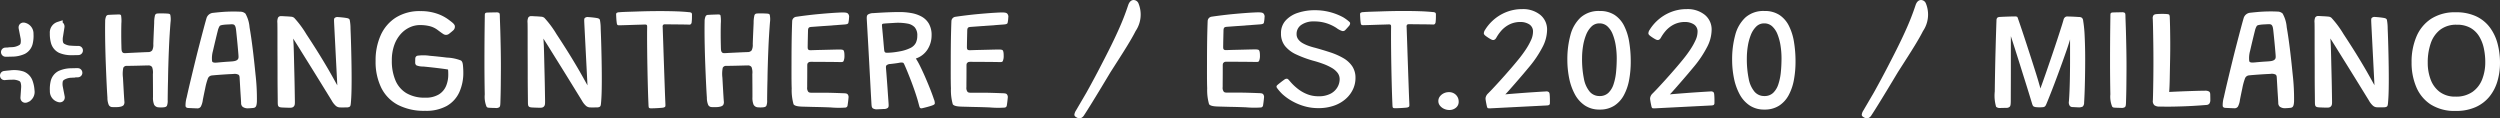 <svg xmlns="http://www.w3.org/2000/svg" viewBox="0 0 312.714 14.805"><rect x="0" y="0" width="312.714" height="14.805" fill="#333333" stroke="none"/><defs><style>.cls-1,.cls-2{fill:#fff;}.cls-1{stroke:#fff;stroke-miterlimit:10;}</style></defs><g id="Livello_2" data-name="Livello 2"><g id="Livello_1-2" data-name="Livello 1"><path class="cls-1" d="M3.69,4.253a3.778,3.778,0,0,1-.082,1.078,1.415,1.415,0,0,1-.712.955,3.376,3.376,0,0,1-1.412.297c-.451.016-.765.014-.794.013C.618,6.589.588,6.458.696,6.451c.036-.001.393-.005.855-.053a2.414,2.414,0,0,0,1.18-.37.889.889,0,0,0,.333-.492,2.194,2.194,0,0,0-.004-.867l-.233-1.198c-.019-.138.072-.179.223-.126A.885.885,0,0,1,3.69,4.253Z"/><path class="cls-1" d="M3.818,11.338a3.777,3.777,0,0,0-.213-1.06,1.415,1.415,0,0,0-.823-.861A3.376,3.376,0,0,0,1.344,9.294c-.45.039-.761.079-.79.084-.069.016-.083.149.025.143.036-.004.391-.043.855-.051a2.414,2.414,0,0,1,1.216.224.889.889,0,0,1,.391.447,2.194,2.194,0,0,1,.101.861l-.085,1.217c-.002.139.093.169.236.098A.885.885,0,0,0,3.818,11.338Z"/><path class="cls-1" d="M6.733,4.151a3.777,3.777,0,0,0,.12,1.074,1.415,1.415,0,0,0,.745.93,3.376,3.376,0,0,0,1.422.248c.452 0.0.765-.012.794-.015.07-.01.095-.142-.012-.145-.036.001-.393.009-.856-.023a2.414,2.414,0,0,1-1.192-.329.889.889,0,0,1-.35-.48,2.194,2.194,0,0,1-.026-.867l.191-1.205c.015-.138-.078-.177-.227-.118A.885.885,0,0,0,6.733,4.151Z"/><path class="cls-1" d="M6.739,11.369a3.777,3.777,0,0,1,.082-1.078,1.415,1.415,0,0,1,.712-.955,3.375,3.375,0,0,1,1.412-.297c.451-.016.765-.014.794-.013.07.007.1.138-.007.145-.036.001-.393.005-.855.053a2.414,2.414,0,0,0-1.18.37.889.889,0,0,0-.333.492,2.194,2.194,0,0,0,.004.867l.233,1.198c.019.138-.072.179-.223.126A.885.885,0,0,1,6.739,11.369Z"/><path class="cls-2" d="M13.6,13.117a2.278,2.278,0,0,1-.163-.901q-.054-.81-.104-1.872-.049-1.062-.094-2.228-.045-1.166-.069-2.295-.025-1.129-.025-2.057c0-.396.003-.755.01-1.075a1.584,1.584,0,0,1,.126-.658.336.336,0,0,1,.297-.169c.168-.012.326-.02.538-.029.211-.009.418-.013.619-.022.226-.01.352-.004.41.124a4.209,4.209,0,0,1,.036.997q-.015.634-.015,1.219,0,.829.02,1.57c.013.495.004.681.151.836.093.098.228.098.493.083.264-.016.556-.03.876-.046q.48-.022.956-.045.475-.022.871-.035a.614.614,0,0,0,.51-.223,1.524,1.524,0,0,0,.134-.781q.02-.604.049-1.292.03-.688.06-1.354a3.785,3.785,0,0,1,.09-.901.316.316,0,0,1,.272-.268,4.809,4.809,0,0,1,.548-.018c.264,0,.435.004.654.017.227.014.409.017.454.173a2.76,2.76,0,0,1,.027.916q-.055.675-.109,1.544-.055.869-.094,1.841-.04.971-.069,1.943-.03.973-.04,1.854-.02.702-.03,1.354-.01.652-.015,1.184a1.735,1.735,0,0,1-.092.725c-.085.131-.198.172-.404.195a3.323,3.323,0,0,1-.647.002.654.654,0,0,1-.549-.324,2.239,2.239,0,0,1-.144-.959c0-.479-.002-.968-.005-1.462q-.005-.743-.01-1.4a1.922,1.922,0,0,0-.1-.891.533.533,0,0,0-.489-.202q-.386.004-.856.018-.47.013-.94.022-.47.009-.852.014a.457.457,0,0,0-.465.242,3.916,3.916,0,0,0-.04,1.238q.045.819.089,1.598.044.778.084,1.332a.685.685,0,0,1-.092.505.715.715,0,0,1-.35.18,2.015,2.015,0,0,1-.483.062,5.126,5.126,0,0,1-.598-.004A.498.498,0,0,1,13.6,13.117Z"/><path class="cls-2" d="M25.119,13.336a.497.497,0,0,1-.406.221q-.282-.009-.589-.022c-.205-.009-.389-.018-.584-.027-.185-.009-.317-.096-.332-.246a3.589,3.589,0,0,1,.149-1.099q.183-.847.44-1.922.257-1.075.544-2.255.287-1.178.589-2.344.302-1.166.574-2.188.169-.633.321-1.161a.941.941,0,0,1,.803-.683q.386-.043.846-.086.866-.081,1.767-.081.386,0,.802.019a.945.945,0,0,1,.66.244,4.15,4.15,0,0,1,.513,1.71q.193,1.097.376,2.556.183,1.458.366,3.308a26.494,26.494,0,0,1,.176,3.436c-.036.614-.157.758-.482.79-.251.025-.467.042-.735.044a1.08,1.08,0,0,1-.559-.184.597.597,0,0,1-.198-.482c-.014-.282-.031-.596-.055-.94-.023-.345-.044-.69-.064-1.035q-.03-.517-.055-.959c-.017-.294-.006-.499-.155-.603A1.065,1.065,0,0,0,29.174,9.255q-.456.018-.955.049-.5.032-.96.068c-.307.023-.573.048-.797.071a.597.597,0,0,0-.46.378A7.716,7.716,0,0,0,25.669,11.046q-.168.782-.297,1.439A2.42,2.42,0,0,1,25.119,13.336Zm1.41-5.685c.049.207.337.206.769.164s.884-.078,1.356-.107c.472-.03.865-.047,1.065-.255.14-.145.131-.284.098-.695-.033-.41-.073-.859-.119-1.345q-.07-.729-.139-1.382c-.046-.436-.071-.734-.236-.898-.097-.097-.261-.106-.542-.087-.28.018-.552.02-.812.054-.242.032-.435.068-.5.168a1.926,1.926,0,0,0-.228.584c-.081.314-.172.689-.277,1.125q-.158.652-.332,1.412A3.332,3.332,0,0,0,26.529,7.65Z"/><path class="cls-2" d="M36.747,13.318c-.146.159-.329.164-.61.158q-.42-.009-.792-.027c-.248-.012-.411-.038-.495-.13-.103-.113-.106-.266-.109-.662q-.005-.593-.015-1.471-.01-.877-.01-1.891,0-1.012-.005-2.029-.005-1.017-.005-1.881V4.048q0-.652-.01-1.184a1.401,1.401,0,0,1,.076-.647.415.415,0,0,1,.325-.202c.243,0,.391.018.609.026s.487.028.688.047a.686.686,0,0,1,.412.151,12.32,12.32,0,0,1,1.519,2.044q.747,1.129,1.456,2.264.708,1.134,1.321,2.191c.409.705,1.089,1.939,1.089,1.939s-.391-7.636-.398-7.805c-.016-.381-.019-.496.044-.6a.504.504,0,0,1,.433-.137q.287.018.579.05.291.031.54.076c.165.03.306.087.355.224a5.619,5.619,0,0,1,.1,1.081c.02.475.038.985.055,1.535q.025.823.044,1.678.02.855.03,1.661.01.806.01,1.472,0,.602-.01,1.183c-.007.388-.018.741-.035,1.062s-.036.593-.06.814c-.023.222-.059.316-.139.377a.67.67,0,0,1-.351.087c-.139.003-.274.004-.406.004a5.264,5.264,0,0,1-.545-.009.806.806,0,0,1-.435-.195,2.5,2.5,0,0,1-.511-.66q-.361-.584-.861-1.395t-1.064-1.724q-.565-.913-1.119-1.8-.555-.886-1.015-1.629c-.307-.495-.757-1.201-.757-1.201s.038.487.055.922q.024.653.044,1.53.02.877.044,1.831.025.955.04,1.841.015.886.025,1.562C36.892,12.963,36.895,13.158,36.747,13.318Z"/><path class="cls-2" d="M53.18,13.862a7.089,7.089,0,0,1-3.416-.747,4.872,4.872,0,0,1-2.079-2.146,7.397,7.397,0,0,1-.703-3.353,7.62,7.62,0,0,1,.648-3.23,5.047,5.047,0,0,1,1.901-2.2,5.593,5.593,0,0,1,3.064-.797,6.234,6.234,0,0,1,2.015.302,5.311,5.311,0,0,1,1.505.77c.412.312.687.498.774.754a.621.621,0,0,1-.185.573q-.257.23-.564.464a.602.602,0,0,1-.65.029c-.161-.095-.477-.328-.77-.547a2.739,2.739,0,0,0-.98-.464,5.062,5.062,0,0,0-1.223-.135,3.066,3.066,0,0,0-1.233.27,3.426,3.426,0,0,0-1.133.824,4.117,4.117,0,0,0-.827,1.391,5.607,5.607,0,0,0-.312,1.962,6.181,6.181,0,0,0,.451,2.47,3.404,3.404,0,0,0,1.376,1.603,4.465,4.465,0,0,0,2.351.562,3.128,3.128,0,0,0,1.703-.405,2.276,2.276,0,0,0,.906-1.062,3.654,3.654,0,0,0,.272-1.413c0-.103-.002-.21-.005-.324a3.004,3.004,0,0,0-.024-.315c-.145-.029-.391-.067-.738-.112q-.519-.067-1.158-.14-.639-.072-1.232-.126a2.041,2.041,0,0,1-.829-.148.415.415,0,0,1-.15-.351c0-.171.003-.345.01-.522a.372.372,0,0,1,.251-.328,5.47,5.47,0,0,1,1.57.008q1.06.091,2.144.226a5.33,5.33,0,0,1,1.749.361c.206.142.237.451.26.723.023.273.035.532.035.778a5.848,5.848,0,0,1-.5,2.466,3.768,3.768,0,0,1-1.554,1.71A5.303,5.303,0,0,1,53.18,13.862Z"/><path class="cls-2" d="M62.461,13.409a.712.712,0,0,1-.484.098c-.234-.003-.469-.01-.703-.022-.234-.012-.318-.014-.417-.149a3.262,3.262,0,0,1-.221-1.533q-.021-.973-.03-2.029-.01-1.058-.01-1.949,0-1.277.01-2.866c.005-.778.024-2.231.034-2.948.004-.259.005-.303.073-.367.051-.048.117-.066.269-.073.152-.006.322-.01.51-.014q.283-.004.55-.009a.69.69,0,0,1,.389.068c.069.053.087.172.09.341.011.54.045,1.353.06,1.89q.034,1.206.054,2.358.02,1.151.02,2.097,0,.423-.005,1.017-.005.595-.01,1.242t-.02,1.247c-.01.398-.02.75-.03,1.053S62.559,13.315,62.461,13.409Z"/><path class="cls-2" d="M68.041,13.318c-.146.159-.329.164-.61.158q-.42-.009-.792-.027c-.248-.012-.411-.038-.495-.13-.103-.113-.106-.266-.109-.662q-.005-.593-.015-1.471-.01-.877-.01-1.891,0-1.012-.005-2.029-.005-1.017-.005-1.881V4.048q0-.652-.01-1.184a1.4,1.4,0,0,1,.076-.647.415.415,0,0,1,.325-.202c.243,0,.391.018.609.026s.487.028.688.047a.686.686,0,0,1,.412.151,12.32,12.32,0,0,1,1.519,2.044q.747,1.129,1.456,2.264.708,1.134,1.321,2.191c.409.705,1.089,1.939,1.089,1.939s-.391-7.636-.398-7.805c-.016-.381-.019-.496.044-.6a.504.504,0,0,1,.433-.137q.287.018.579.05.292.031.54.076c.165.03.306.087.355.224a5.619,5.619,0,0,1,.1,1.081c.02.475.038.985.055,1.535q.025.823.044,1.678.02.855.03,1.661.01.806.01,1.472,0,.602-.01,1.183c-.007.388-.018.741-.035,1.062s-.036.593-.06.814c-.023.222-.059.316-.139.377a.67.67,0,0,1-.351.087c-.139.003-.274.004-.406.004a5.264,5.264,0,0,1-.545-.009.806.806,0,0,1-.435-.195,2.5,2.5,0,0,1-.511-.66q-.361-.584-.861-1.395T70.862,9.457q-.565-.913-1.119-1.8-.555-.886-1.015-1.629c-.307-.495-.757-1.201-.757-1.201s.038.487.055.922q.024.653.044,1.53.02.877.044,1.831.025.955.04,1.841.015.886.025,1.562C68.185,12.963,68.188,13.158,68.041,13.318Z"/><path class="cls-2" d="M77.228,3.102c-.055-.054-.069-.143-.089-.295-.02-.153-.035-.312-.045-.478-.01-.165-.018-.318-.024-.459-.007-.141.012-.203.06-.249a.57.57,0,0,1,.31-.088c.536-.051,1.529-.066,2.208-.092q1.46-.054,2.945-.054,1.069,0,2.094.036c.438.015,1.082.056,1.486.101a.592.592,0,0,1,.314.082.29.29,0,0,1,.069.219c0,.191.001.44-.008.597-.006.103-.016.218-.027.325a.436.436,0,0,1-.108.279.38.38,0,0,1-.27.052c-.096-.004-.201-.006-.298-.008q-.431-.009-.965-.013-.535-.004-1.064-.01c-.175-.001-.405-.008-.594-.007a.441.441,0,0,0-.271.064.358.358,0,0,0-.059.273c.009.198.015.454.023.684q.025.693.055,1.603.029.908.064,1.921.035,1.012.069,1.994.035.98.064,1.804.03.825.055,1.373c.006.127.011.248.014.351.004.158-.015.215-.054.262a.616.616,0,0,1-.282.103c-.129.015-.189.018-.302.027q-.411.032-.816.045c-.087.003-.184.005-.276.007-.195.004-.277-.017-.328-.076-.046-.052-.053-.186-.063-.427-.012-.269-.026-.599-.036-.867q-.029-.836-.054-1.845-.025-1.008-.045-2.075-.02-1.066-.029-2.065-.01-.999-.01-1.8,0-.396.005-.738c.001-.065.002-.141.003-.218.002-.193-.001-.257-.053-.311-.06-.062-.129-.066-.351-.058-.161.006-.342.012-.484.016q-.505.013-1.03.031-.524.019-1.005.032c-.133.004-.3.008-.45.012C77.364,3.166,77.29,3.164,77.228,3.102Z"/><path class="cls-2" d="M170.284,3.088c-.055-.054-.069-.143-.089-.295-.02-.153-.035-.312-.045-.478-.01-.165-.018-.318-.024-.459-.007-.141.012-.203.06-.249a.57.57,0,0,1,.31-.088c.536-.051,1.529-.066,2.208-.092q1.46-.054,2.945-.054,1.069,0,2.094.036c.438.015,1.082.056,1.486.101a.592.592,0,0,1,.314.082.29.29,0,0,1,.069.219c0,.191.001.44-.008.597-.006.103-.016.218-.027.325a.436.436,0,0,1-.108.279.38.38,0,0,1-.27.052c-.096-.004-.201-.006-.298-.008q-.431-.009-.965-.013-.535-.004-1.064-.01c-.175-.001-.405-.008-.594-.007a.441.441,0,0,0-.271.064.358.358,0,0,0-.059.273c.009.198.015.454.023.684q.025.693.055,1.603.029.908.064,1.921.035,1.012.069,1.994.035.98.064,1.804.03.825.055,1.373c.006.127.011.248.014.351.004.158-.015.215-.054.262a.616.616,0,0,1-.282.103c-.129.015-.189.018-.302.027q-.411.032-.816.045c-.087.003-.184.005-.276.007-.195.004-.277-.017-.328-.076-.046-.052-.053-.186-.063-.427-.012-.269-.026-.599-.036-.867q-.029-.836-.054-1.845-.025-1.008-.045-2.075-.02-1.066-.029-2.065-.01-.999-.01-1.8,0-.396.005-.738c.001-.065.002-.141.003-.218.002-.193-.001-.257-.053-.311-.06-.062-.129-.066-.351-.058-.162.006-.342.012-.484.016q-.505.013-1.03.031-.524.019-1.005.032c-.133.004-.3.008-.45.012C170.421,3.153,170.346,3.15,170.284,3.088Z"/><path class="cls-2" d="M88.582,13.117a2.277,2.277,0,0,1-.163-.901q-.054-.81-.104-1.872-.049-1.062-.094-2.228-.045-1.166-.069-2.295-.025-1.129-.025-2.057c0-.396.003-.755.01-1.075a1.584,1.584,0,0,1,.126-.658.336.336,0,0,1,.297-.169c.168-.012.326-.02.538-.029.211-.009.418-.013.619-.022.226-.01.352-.004.41.124a4.209,4.209,0,0,1,.036.997q-.015.634-.015,1.219,0,.829.02,1.57c.013.495.004.681.151.836.093.098.228.098.493.083.264-.016.556-.03.876-.046q.48-.022.956-.045.475-.022.871-.035a.614.614,0,0,0,.51-.223,1.524,1.524,0,0,0,.134-.781q.02-.604.049-1.292.03-.688.06-1.354a3.785,3.785,0,0,1,.09-.901.316.316,0,0,1,.272-.268,4.809,4.809,0,0,1,.548-.018c.264,0,.435.004.654.017.227.014.409.017.454.173a2.76,2.76,0,0,1,.027.916q-.055.675-.109,1.544-.055.869-.094,1.841-.04.971-.069,1.943-.03.973-.04,1.854-.02.702-.03,1.354-.01.652-.015,1.184a1.735,1.735,0,0,1-.092.725c-.085.131-.198.172-.404.195a3.323,3.323,0,0,1-.647.002.654.654,0,0,1-.549-.324,2.239,2.239,0,0,1-.144-.959c0-.479-.002-.968-.005-1.462q-.005-.743-.01-1.4a1.922,1.922,0,0,0-.1-.891.533.533,0,0,0-.489-.202q-.386.004-.856.018-.47.013-.94.022-.47.009-.852.014a.457.457,0,0,0-.465.242,3.916,3.916,0,0,0-.04,1.238q.045.819.089,1.598.044.778.084,1.332a.685.685,0,0,1-.092.505.715.715,0,0,1-.35.18,2.015,2.015,0,0,1-.483.062,5.126,5.126,0,0,1-.598-.004A.498.498,0,0,1,88.582,13.117Z"/><path class="cls-2" d="M105.755,13.457a11.9,11.9,0,0,1-1.891-.021q-1.015-.041-2.094-.059-.634-.019-1.327-.036c-.462-.012-1.011-.047-1.181-.299A6.499,6.499,0,0,1,99.03,11.048c-.035-.756-.023-2.316-.023-3.144q0-2.24.035-3.712.024-.987.049-1.559a.57.57,0,0,1,.494-.532q1.506-.219,2.819-.34,1.515-.139,2.534-.188c.68-.033.999-.017,1.136.133a.57.57,0,0,1,.129.491,3.753,3.753,0,0,1-.087.677c-.044.152-.338.179-.511.191l-4.051.297c-.282.021-.346.053-.404.133-.081.111-.077.24-.083.504q-.01.396-.02.846-.01.45-.015.846c-.004.265-.014.428.082.516.108.1.289.074.586.065q.445-.015,1-.027.554-.013,1.113-.027c.373-.009.717-.019,1.03-.022.23-.003.562-.013.663.096.124.134.123.574.123.7a1.561,1.561,0,0,1-.111.648c-.075.134-.205.128-.502.122s-.646-.011-1.045-.014q-.598-.004-1.212-.009-.614-.004-1.095-.005c-.319,0-.443-.013-.565.104-.084.08-.123.128-.123.36v.814q0,.467-.005.963c-.004.33-.005.641-.005.932a.801.801,0,0,0,.143.583c.115.11.259.113.629.111q.555-.004,1.04-.005.653,0,1.307.018.653.019,1.208.041c.369.015.57.005.712.116a.539.539,0,0,1,.134.442c-.017.189-.037.374-.06.554-.023.18-.047.339-.069.477A.304.304,0,0,1,105.755,13.457Z"/><path class="cls-2" d="M109.182,13.553c-.138-.117-.156-.225-.183-.692-.029-.503-.065-1.146-.092-1.649q-.079-1.453-.168-3.123-.089-1.668-.184-3.33c-.038-.673-.094-1.658-.132-2.326-.024-.43.035-.539.167-.628a1.283,1.283,0,0,1,.653-.164c.343-.023.708-.046,1.094-.067s.771-.037,1.153-.05q.574-.018,1.05-.018a8.292,8.292,0,0,1,1.445.126,4.168,4.168,0,0,1,1.287.44,2.395,2.395,0,0,1,.915.887,2.83,2.83,0,0,1,.342,1.472,3.244,3.244,0,0,1-.49,1.728,2.774,2.774,0,0,1-1.479,1.161,9.006,9.006,0,0,1,.51.905q.281.562.579,1.237.297.675.569,1.346.272.669.479,1.251c.038.107.079.227.118.346a1.209,1.209,0,0,1,.115.544c-.017.127-.201.2-.396.267-.194.065-.396.126-.604.18s-.392.1-.55.135c-.158.036-.223.018-.282-.03-.063-.05-.093-.167-.144-.353-.062-.231-.134-.511-.198-.723q-.198-.658-.45-1.368-.252-.71-.51-1.363-.258-.653-.475-1.166-.098-.231-.18-.41c-.067-.147-.112-.242-.197-.278a1.226,1.226,0,0,0-.49.019q-.145.025-.297.048c-.287.042-.556.071-.807.1a.741.741,0,0,0-.465.169c-.075.093-.076.178-.05.492q.04.473.089,1.13.05.656.1,1.368.048.71.094,1.341l.023.334c.025.358.035.512-.068.634a.722.722,0,0,1-.501.157q-.371.026-.776.036A.954.954,0,0,1,109.182,13.553Zm1.518-7.021c.081.074.184.071.44.061.128-.005.255-.012.352-.02q.435-.035.98-.135a5.085,5.085,0,0,0,1.426-.445,1.487,1.487,0,0,0,.663-.639,2.008,2.008,0,0,0,.178-.869,1.51,1.51,0,0,0-.336-1.089,1.637,1.637,0,0,0-.887-.445,6.538,6.538,0,0,0-1.213-.104c-.105,0-.256.006-.45.018-.194.013-.399.024-.613.036-.215.013-.408.025-.579.041-.172.015-.251.021-.299.074-.051.056-.045.129-.028.323.005.053.009.107.014.16q.035.374.079.851c.03.318.058.633.084.945.026.312.052.588.074.828C110.609,6.362,110.626,6.465,110.7,6.532Z"/><path class="cls-2" d="M125.673,13.457a11.9,11.9,0,0,1-1.891-.021q-1.015-.041-2.094-.059-.634-.019-1.327-.036c-.462-.012-1.011-.047-1.181-.299a6.5,6.5,0,0,1-.232-1.994c-.035-.756-.023-2.316-.023-3.144q0-2.24.035-3.712.024-.987.049-1.559a.57.57,0,0,1,.494-.532q1.506-.219,2.819-.34,1.515-.139,2.534-.188c.68-.033.999-.017,1.136.133a.57.57,0,0,1,.129.491,3.753,3.753,0,0,1-.087.677c-.044.152-.338.179-.511.191l-4.051.297c-.281.021-.346.053-.404.133-.081.111-.077.24-.083.504q-.01.396-.02.846-.01.45-.015.846c-.004.265-.014.428.082.516.108.1.289.074.586.065q.445-.015,1-.027.554-.013,1.113-.027c.373-.009.717-.019,1.03-.022.23-.003.562-.013.663.096.124.134.123.574.123.7a1.561,1.561,0,0,1-.111.648c-.075.134-.205.128-.502.122s-.646-.011-1.045-.014q-.598-.004-1.212-.009-.614-.004-1.095-.005c-.319,0-.443-.013-.565.104-.084.08-.123.128-.123.36v.814q0,.467-.005.963c-.004.33-.005.641-.005.932a.801.801,0,0,0,.143.583c.115.11.259.113.629.111q.555-.004,1.04-.005.653,0,1.307.018.653.019,1.208.041c.369.015.57.005.712.116a.539.539,0,0,1,.135.442c-.017.189-.037.374-.06.554-.023.18-.047.339-.069.477A.304.304,0,0,1,125.673,13.457Z"/><path class="cls-2" d="M157.727,13.443a11.898,11.898,0,0,1-1.891-.021q-1.015-.041-2.094-.059-.634-.019-1.327-.036c-.462-.012-1.011-.047-1.181-.299a6.5,6.5,0,0,1-.232-1.994c-.035-.756-.023-2.316-.023-3.144q0-2.24.035-3.712.024-.987.049-1.559a.57.57,0,0,1,.494-.532q1.506-.219,2.819-.34,1.515-.139,2.534-.188c.68-.033.999-.017,1.136.133a.57.57,0,0,1,.129.491,3.754,3.754,0,0,1-.087.677c-.044.152-.338.179-.511.191l-4.051.297c-.281.021-.346.053-.404.133-.081.111-.077.24-.083.504q-.01.396-.02.846-.01.45-.015.846c-.004.265-.014.428.082.516.108.1.289.074.586.065q.445-.015,1-.027.554-.013,1.113-.027c.373-.009.717-.019,1.03-.022.23-.003.562-.013.663.096.124.134.123.574.123.7a1.561,1.561,0,0,1-.111.648c-.075.134-.205.128-.502.122s-.645-.011-1.045-.014q-.598-.004-1.212-.009-.614-.004-1.095-.005c-.319,0-.443-.013-.565.104-.084.08-.123.128-.123.36v.814q0,.467-.005.963c-.004.33-.005.641-.005.932a.801.801,0,0,0,.143.583c.115.11.259.113.629.111q.555-.004,1.04-.005.653,0,1.307.018.653.019,1.208.041c.369.015.57.005.712.116a.539.539,0,0,1,.135.442c-.017.189-.037.374-.06.554-.023.18-.047.339-.069.477A.304.304,0,0,1,157.727,13.443Z"/><path class="cls-2" d="M135.126,14.8a.779.779,0,0,1-.47-.119c-.187-.104-.253-.185-.269-.314a1.194,1.194,0,0,1,.205-.551c.328-.559,1.309-2.24,1.309-2.24.596-1.065,1.334-2.44,1.793-3.339.542-1.044,1.481-2.849,2.207-4.48A31.029,31.029,0,0,0,141.122.638c.171-.495.44-.617.636-.635a.667.667,0,0,1,.654.432,3.678,3.678,0,0,1-.364,3.45c-.555,1.108-1.577,2.702-2.48,4.11L138.9,9.039s-2.457,4.115-3.339,5.438A.81.81,0,0,1,135.126,14.8Z"/><path class="cls-2" d="M164.898,13.525a6.195,6.195,0,0,1-1.768-.248,7.151,7.151,0,0,1-1.534-.647,6.61,6.61,0,0,1-1.213-.878,6.072,6.072,0,0,1-.568-.642c-.114-.146-.147-.213-.141-.287.006-.074.034-.127.149-.224q.173-.144.392-.314.217-.171.431-.319a.479.479,0,0,1,.325-.119c.094.01.152.05.303.226.097.113.205.237.298.338a6.54,6.54,0,0,0,.846.761,4.648,4.648,0,0,0,1.119.621,3.734,3.734,0,0,0,1.381.247,3.118,3.118,0,0,0,1.534-.328,2.112,2.112,0,0,0,.852-.819,2.021,2.021,0,0,0,.268-.977,1.296,1.296,0,0,0-.268-.81,2.48,2.48,0,0,0-.737-.626,6.82,6.82,0,0,0-1.079-.499q-.609-.226-1.292-.405a14.019,14.019,0,0,1-2.06-.766A3.878,3.878,0,0,1,160.74,5.758a2.451,2.451,0,0,1-.505-1.584,2.311,2.311,0,0,1,.584-1.615,3.546,3.546,0,0,1,1.555-.963,6.67,6.67,0,0,1,2.099-.319,7.396,7.396,0,0,1,3.524.877,4.777,4.777,0,0,1,.638.449c.21.17.242.213.246.312a.536.536,0,0,1-.171.364q-.199.23-.411.455a.417.417,0,0,1-.405.149,2.54,2.54,0,0,1-.739-.397,5.168,5.168,0,0,0-1.192-.566,4.937,4.937,0,0,0-1.6-.239,2.656,2.656,0,0,0-1.584.428,1.354,1.354,0,0,0-.594,1.156,1.068,1.068,0,0,0,.208.657,1.755,1.755,0,0,0,.545.473,4.553,4.553,0,0,0,.742.338,8.248,8.248,0,0,0,.812.242q.98.271,1.886.567a8.656,8.656,0,0,1,1.624.711,3.409,3.409,0,0,1,1.134,1.021,2.573,2.573,0,0,1,.415,1.489,3.291,3.291,0,0,1-.316,1.413,3.704,3.704,0,0,1-.916,1.206,4.373,4.373,0,0,1-1.465.837A5.846,5.846,0,0,1,164.898,13.525Z"/><path class="cls-2" d="M181.232,11.527a1.196,1.196,0,0,1,.887.342,1.16,1.16,0,0,1,.341.853.926.926,0,0,1-.345.752,1.246,1.246,0,0,1-.82.284,1.564,1.564,0,0,1-.662-.144,1.392,1.392,0,0,1-.514-.396.903.903,0,0,1-.202-.583.923.923,0,0,1,.182-.559,1.332,1.332,0,0,1,.48-.399A1.418,1.418,0,0,1,181.232,11.527Z"/><path class="cls-2" d="M193.711,11.504c.076.054.113.133.129.301s.026.346.029.531q.006.28,0,.513a.354.354,0,0,1-.086.275.694.694,0,0,1-.279.066l-7.148.364a1.043,1.043,0,0,1-.24-.023c-.05-.021-.095-.091-.122-.204-.026-.114-.055-.246-.084-.396q-.045-.224-.079-.463a.737.737,0,0,1,.042-.4,1.014,1.014,0,0,1,.253-.371q.231-.229.512-.525.514-.545,1.129-1.225.614-.68,1.228-1.391.475-.548.965-1.151.491-.604.896-1.215a8.041,8.041,0,0,0,.653-1.171,2.548,2.548,0,0,0,.247-1.017,1.042,1.042,0,0,0-.47-.958,2.03,2.03,0,0,0-1.095-.293,3.041,3.041,0,0,0-1.4.315,3.425,3.425,0,0,0-1.079.863,5.149,5.149,0,0,0-.501.714c-.097.166-.15.281-.336.349-.13.048-.277-.011-.469-.123a5.432,5.432,0,0,1-.492-.319c-.179-.126-.307-.247-.307-.374a.811.811,0,0,1,.146-.428,5.434,5.434,0,0,1,.908-1.118,5.51,5.51,0,0,1,1.693-1.094,5.315,5.315,0,0,1,2.054-.396,3.42,3.42,0,0,1,2.248.711,2.348,2.348,0,0,1,.861,1.908,4.748,4.748,0,0,1-.59,2.169,13.482,13.482,0,0,1-1.539,2.313q-.456.549-.945,1.125-.491.576-.936,1.084c-.297.34-.553.63-.768.873s-.364.404-.45.481q.258-.026.762-.067.505-.04,1.148-.09c.43-.033.866-.064,1.312-.095q.668-.044,1.262-.081.311-.018.57-.032A.515.515,0,0,1,193.711,11.504Z"/><path class="cls-2" d="M200.092,13.705a3.239,3.239,0,0,1-1.861-.522,3.888,3.888,0,0,1-1.252-1.413,7.145,7.145,0,0,1-.703-2.007,11.694,11.694,0,0,1-.223-2.295,11.465,11.465,0,0,1,.386-3.082,4.577,4.577,0,0,1,1.272-2.196,3.38,3.38,0,0,1,2.381-.814,3.33,3.33,0,0,1,1.866.49,3.502,3.502,0,0,1,1.193,1.359,6.886,6.886,0,0,1,.638,2.021,14.899,14.899,0,0,1,.193,2.466,12.329,12.329,0,0,1-.203,2.286,6.417,6.417,0,0,1-.658,1.912,3.557,3.557,0,0,1-1.203,1.314A3.306,3.306,0,0,1,200.092,13.705Zm-.01-1.692a1.532,1.532,0,0,0,1.104-.4,2.592,2.592,0,0,0,.648-1.075,6.887,6.887,0,0,0,.312-1.517q.083-.841.084-1.732a10.169,10.169,0,0,0-.124-1.589,6.505,6.505,0,0,0-.376-1.403,2.69,2.69,0,0,0-.663-.999,1.442,1.442,0,0,0-1.005-.374,1.38,1.38,0,0,0-1,.405,2.981,2.981,0,0,0-.674,1.053,6.583,6.583,0,0,0-.376,1.408,9.509,9.509,0,0,0-.119,1.463,12.345,12.345,0,0,0,.233,2.601,3.509,3.509,0,0,0,.723,1.611A1.58,1.58,0,0,0,200.082,12.013Z"/><path class="cls-2" d="M214.294,11.504c.076.054.113.133.129.301s.026.346.029.531q.006.28,0,.513a.354.354,0,0,1-.086.275.694.694,0,0,1-.279.066l-7.148.364a1.043,1.043,0,0,1-.24-.023c-.05-.021-.095-.091-.122-.204-.026-.114-.055-.246-.084-.396q-.045-.224-.079-.463a.737.737,0,0,1,.042-.4,1.014,1.014,0,0,1,.253-.371q.231-.229.512-.525.514-.545,1.129-1.225.614-.68,1.228-1.391.475-.548.965-1.151.491-.604.896-1.215a8.041,8.041,0,0,0,.653-1.171,2.548,2.548,0,0,0,.247-1.017,1.042,1.042,0,0,0-.47-.958,2.03,2.03,0,0,0-1.095-.293,3.041,3.041,0,0,0-1.4.315,3.426,3.426,0,0,0-1.079.863,5.15,5.15,0,0,0-.501.714c-.097.166-.15.281-.336.349-.13.048-.277-.011-.469-.123a5.43,5.43,0,0,1-.492-.319c-.179-.126-.307-.247-.307-.374a.811.811,0,0,1,.146-.428,5.434,5.434,0,0,1,.908-1.118,5.51,5.51,0,0,1,1.693-1.094,5.315,5.315,0,0,1,2.054-.396,3.42,3.42,0,0,1,2.248.711,2.348,2.348,0,0,1,.861,1.908,4.748,4.748,0,0,1-.59,2.169,13.482,13.482,0,0,1-1.539,2.313q-.456.549-.945,1.125-.491.576-.936,1.084c-.297.34-.553.63-.768.873s-.364.404-.45.481q.258-.026.762-.067.505-.04,1.148-.09c.43-.033.866-.064,1.312-.095q.668-.044,1.262-.081.311-.018.57-.032A.515.515,0,0,1,214.294,11.504Z"/><path class="cls-2" d="M220.704,13.705a3.239,3.239,0,0,1-1.861-.522,3.888,3.888,0,0,1-1.252-1.413,7.145,7.145,0,0,1-.703-2.007,11.694,11.694,0,0,1-.223-2.295,11.464,11.464,0,0,1,.386-3.082A4.577,4.577,0,0,1,218.323,2.189a3.38,3.38,0,0,1,2.381-.814,3.33,3.33,0,0,1,1.866.49,3.502,3.502,0,0,1,1.193,1.359,6.887,6.887,0,0,1,.638,2.021,14.899,14.899,0,0,1,.193,2.466,12.33,12.33,0,0,1-.203,2.286,6.417,6.417,0,0,1-.658,1.912A3.557,3.557,0,0,1,222.53,13.224,3.306,3.306,0,0,1,220.704,13.705Zm-.01-1.692a1.532,1.532,0,0,0,1.104-.4,2.592,2.592,0,0,0,.648-1.075,6.888,6.888,0,0,0,.312-1.517q.083-.841.084-1.732a10.169,10.169,0,0,0-.124-1.589,6.504,6.504,0,0,0-.376-1.403,2.69,2.69,0,0,0-.663-.999,1.442,1.442,0,0,0-1.005-.374,1.38,1.38,0,0,0-1,.405,2.982,2.982,0,0,0-.674,1.053,6.583,6.583,0,0,0-.376,1.408,9.507,9.507,0,0,0-.119,1.463,12.345,12.345,0,0,0,.233,2.601,3.509,3.509,0,0,0,.723,1.611A1.58,1.58,0,0,0,220.694,12.013Z"/><path class="cls-2" d="M233.617,14.8a.779.779,0,0,1-.47-.119c-.187-.104-.253-.185-.269-.314a1.194,1.194,0,0,1,.205-.551c.328-.559,1.309-2.24,1.309-2.24.596-1.065,1.334-2.44,1.793-3.339.542-1.044,1.481-2.849,2.207-4.48A31.029,31.029,0,0,0,239.613.638c.171-.495.44-.617.636-.635a.667.667,0,0,1,.654.432,3.677,3.677,0,0,1-.364,3.45c-.555,1.108-1.577,2.702-2.48,4.11L237.391,9.039s-2.457,4.115-3.339,5.438A.81.81,0,0,1,233.617,14.8Z"/><path class="cls-2" d="M249.686,13.36a4.934,4.934,0,0,1-.17-1.919q.015-1.201.04-2.538.025-1.336.06-2.633.034-1.295.069-2.376.024-.768.046-1.322a.571.571,0,0,1,.085-.335.492.492,0,0,1,.326-.116q.155-.011.33-.019c.276-.012.551-.022.821-.031s.503-.014.698-.014a.694.694,0,0,1,.317.043c.045.026.078.106.135.285.017.054.039.114.063.18q.163.473.421,1.237.256.766.56,1.692.302.927.608,1.876.306.951.574,1.801.267.85.436,1.458a7.329,7.329,0,0,1,.198.841l-.238.019c.08-.204.203-.539.372-1.004q.252-.697.574-1.629.321-.932.668-1.948.346-1.017.663-1.98.316-.962.555-1.719.129-.409.216-.713a.597.597,0,0,1,.194-.345.484.484,0,0,1,.35-.089q.132.003.283.008.431.013.861.041.133.008.249.017a.586.586,0,0,1,.375.107.572.572,0,0,1,.149.36,15.557,15.557,0,0,1,.183,1.824q.069,1.399.069,2.947,0,1.125-.021,2.29-.019,1.166-.06,2.16-.023.571-.052,1.023a.672.672,0,0,1-.171.488,1.032,1.032,0,0,1-.549.101c-.244-.009-.478-.021-.698-.036a.446.446,0,0,1-.371-.147.752.752,0,0,1-.113-.572q.05-.625.078-1.355.045-1.153.055-2.35.01-.737.01-1.534V4.93q-.119.432-.371,1.17-.252.738-.574,1.634-.322.896-.663,1.813-.341.918-.658,1.732-.318.814-.55,1.382c-.155.378-.228.581-.343.662a.525.525,0,0,1-.292.088c-.125.007-.238.015-.33.015-.133,0-.27-.006-.411-.018a.865.865,0,0,1-.358-.089c-.103-.062-.145-.171-.231-.456s-.198-.653-.337-1.106-.294-.951-.465-1.494q-.258-.814-.525-1.67-.267-.854-.52-1.651-.252-.797-.455-1.427-.204-.63-.322-.989V8.782q0,1.134-.005,2.128-.004.995-.005,1.679c0,.456-.033.656-.124.751a.56.56,0,0,1-.45.149c-.23.006-.474.012-.728.018A.704.704,0,0,1,249.686,13.36Z"/><path class="cls-2" d="M265.801,13.395a.712.712,0,0,1-.484.098c-.234-.003-.469-.01-.703-.022-.234-.012-.318-.014-.417-.149a3.262,3.262,0,0,1-.221-1.533q-.021-.973-.03-2.029-.01-1.058-.01-1.949,0-1.277.01-2.866c.005-.778.024-2.231.034-2.948.004-.259.005-.303.073-.367.051-.048.117-.066.269-.073.152-.006.322-.01.51-.014q.283-.004.55-.009a.69.69,0,0,1,.389.068c.069.053.087.172.09.341.011.54.045,1.353.06,1.89q.034,1.206.054,2.358.02,1.151.02,2.097,0,.423-.005,1.017-.005.595-.01,1.242t-.02,1.247c-.01.398-.02.75-.03,1.053S265.9,13.302,265.801,13.395Z"/><path class="cls-2" d="M269.483,13.163a.706.706,0,0,1-.189-.616q.01-.276.018-.606.021-.864.035-1.939.015-1.077.015-2.228,0-1.162-.015-2.286-.015-1.125-.035-2.079-.012-.582-.031-1.046a.654.654,0,0,1,.077-.436c.067-.091.181-.147.415-.165.234-.018.47-.026.708-.026.158,0,.331.006.52.018.188.012.323.047.352.107a.952.952,0,0,1,.056.338q.019.5.033,1.126.019.896.024,1.926.006,1.031-.015,2.093-.021,1.062-.04,2.043-.009.675-.029,1.229c-.014.369-.029.665-.05.887.456-.023.972-.048,1.55-.072q.866-.035,1.787-.062.599-.018,1.173-.024a.88.88,0,0,1,.491.111c.09.071.13.162.137.372.006.21.01.429.01.657a.772.772,0,0,1-.129.486.507.507,0,0,1-.367.158q-.848.07-1.643.115-1.02.059-1.931.077-.841.026-1.623.018-.325-.004-.644-.01A1.023,1.023,0,0,1,269.483,13.163Z"/><path class="cls-2" d="M279.938,13.322a.497.497,0,0,1-.406.221q-.282-.009-.589-.022c-.205-.009-.389-.018-.584-.027-.185-.009-.317-.096-.332-.246a3.589,3.589,0,0,1,.149-1.099q.183-.847.44-1.922.257-1.075.544-2.255.287-1.178.589-2.344.302-1.166.574-2.188.169-.633.321-1.161a.941.941,0,0,1,.803-.683q.386-.043.846-.086.866-.081,1.767-.081.386,0,.802.019a.945.945,0,0,1,.66.244,4.15,4.15,0,0,1,.513,1.71q.193,1.097.376,2.556.183,1.458.366,3.308a26.494,26.494,0,0,1,.176,3.436c-.036.614-.157.758-.482.79-.251.025-.467.042-.735.044a1.08,1.08,0,0,1-.559-.184.597.597,0,0,1-.198-.482c-.014-.282-.031-.596-.055-.94-.023-.345-.044-.69-.064-1.035q-.03-.517-.055-.959c-.017-.294-.006-.499-.155-.603a1.065,1.065,0,0,0-.662-.089q-.456.018-.955.049-.5.032-.96.068c-.307.023-.573.048-.797.071a.597.597,0,0,0-.46.378,7.715,7.715,0,0,0-.332,1.224q-.168.782-.297,1.439A2.42,2.42,0,0,1,279.938,13.322Zm1.41-5.685c.049.207.337.206.769.164s.884-.078,1.356-.107c.472-.03.865-.047,1.065-.255.14-.145.131-.284.098-.695-.033-.41-.073-.859-.119-1.345q-.07-.729-.139-1.382c-.046-.436-.071-.734-.236-.898-.097-.097-.261-.106-.542-.087-.28.018-.552.02-.812.054-.242.032-.435.068-.5.168a1.926,1.926,0,0,0-.228.584c-.081.314-.172.689-.277,1.125q-.158.652-.332,1.412A3.332,3.332,0,0,0,281.348,7.636Z"/><path class="cls-2" d="M291.567,13.304c-.146.159-.329.164-.61.158q-.42-.009-.792-.027c-.248-.012-.411-.038-.495-.13-.103-.113-.106-.266-.109-.662q-.005-.593-.015-1.471-.01-.877-.01-1.891,0-1.012-.005-2.029-.005-1.017-.005-1.881V4.034q0-.652-.01-1.184a1.401,1.401,0,0,1,.076-.647.415.415,0,0,1,.325-.202c.243,0,.391.018.609.026s.487.028.688.047a.686.686,0,0,1,.412.151,12.32,12.32,0,0,1,1.519,2.044q.747,1.129,1.456,2.264.708,1.134,1.321,2.191c.409.705,1.089,1.939,1.089,1.939s-.391-7.636-.398-7.805c-.016-.381-.019-.496.044-.6a.504.504,0,0,1,.433-.137q.287.018.579.05.291.031.54.076c.165.03.306.087.355.224a5.619,5.619,0,0,1,.1,1.081c.02.475.038.985.055,1.535q.025.823.044,1.678.02.855.03,1.661.01.806.01,1.472,0,.602-.01,1.183c-.007.388-.018.741-.035,1.062s-.036.593-.06.814c-.023.222-.059.316-.139.377a.67.67,0,0,1-.351.087c-.139.003-.274.004-.406.004a5.264,5.264,0,0,1-.545-.009.806.806,0,0,1-.435-.195,2.5,2.5,0,0,1-.511-.66q-.361-.584-.861-1.395t-1.064-1.724q-.565-.913-1.119-1.8-.555-.886-1.015-1.629c-.307-.495-.757-1.201-.757-1.201s.038.487.055.922q.024.653.044,1.53.02.877.044,1.831.025.955.04,1.841.015.886.025,1.562C291.712,12.949,291.715,13.144,291.567,13.304Z"/><path class="cls-2" d="M307.179,13.876a5.569,5.569,0,0,1-3.134-.81,4.822,4.822,0,0,1-1.807-2.188,7.778,7.778,0,0,1-.584-3.069,8.065,8.065,0,0,1,.618-3.258,4.949,4.949,0,0,1,1.847-2.214,5.484,5.484,0,0,1,3.06-.801,5.853,5.853,0,0,1,2.559.509,4.553,4.553,0,0,1,1.713,1.395,5.891,5.891,0,0,1,.96,2.025,9.29,9.29,0,0,1,.303,2.39,8.082,8.082,0,0,1-.322,2.304,5.494,5.494,0,0,1-.995,1.921,4.676,4.676,0,0,1-1.723,1.314A5.934,5.934,0,0,1,307.179,13.876Zm-.03-1.791a3.548,3.548,0,0,0,2.134-.599,3.447,3.447,0,0,0,1.208-1.579,5.846,5.846,0,0,0,.381-2.133,8.287,8.287,0,0,0-.178-1.72,4.791,4.791,0,0,0-.585-1.503,3.034,3.034,0,0,0-1.089-1.062,3.366,3.366,0,0,0-1.713-.396,3.284,3.284,0,0,0-2.073.626A3.591,3.591,0,0,0,304.051,5.416a7.27,7.27,0,0,0-.376,2.421,5.907,5.907,0,0,0,.371,2.129,3.396,3.396,0,0,0,1.144,1.543A3.19,3.19,0,0,0,307.149,12.085Z"/></g></g></svg>